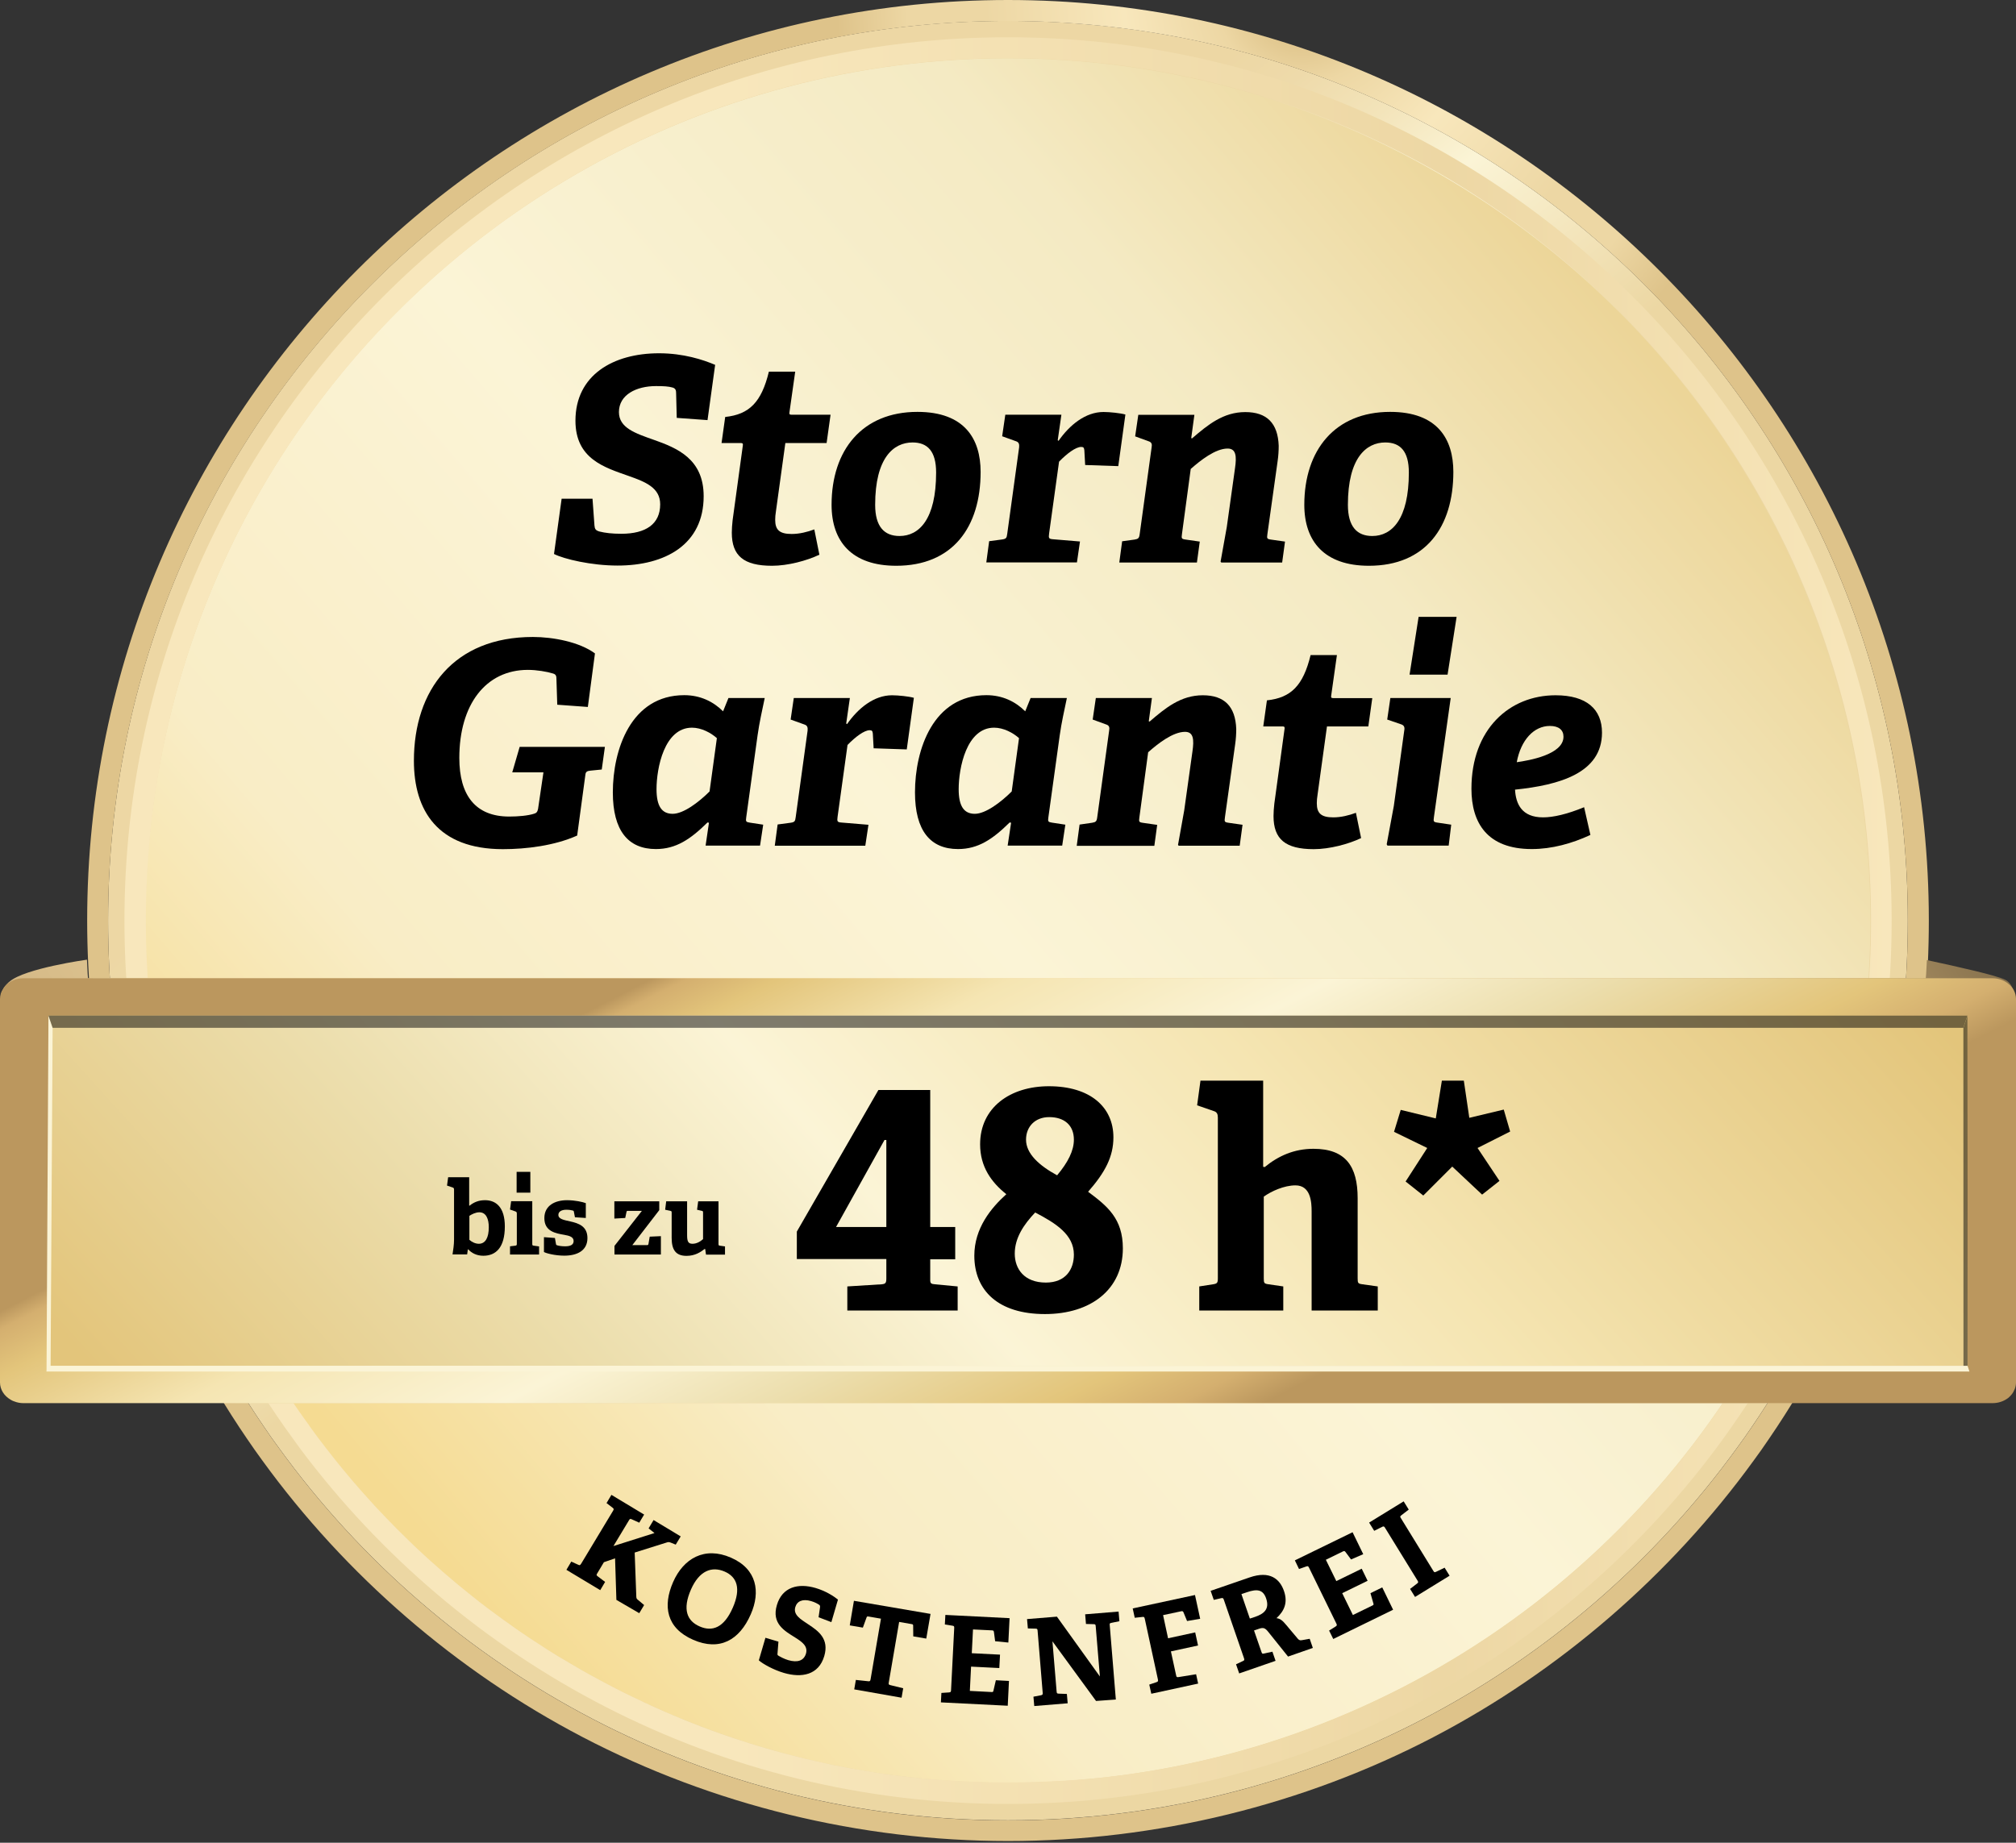 <svg xmlns="http://www.w3.org/2000/svg" xmlns:xlink="http://www.w3.org/1999/xlink" id="Ebene_1" x="0px" y="0px" viewBox="0 0 198.43 181.42" style="enable-background:new 0 0 198.43 181.42;" xml:space="preserve">
<rect x="0" y="0" width="198.43" height="181.42" fill="#333333" stroke="none"/>
<style type="text/css">
	.st0{fill:url(#SVGID_1_);}
	.st1{fill:url(#SVGID_2_);}
	.st2{fill:url(#SVGID_3_);}
	.st3{fill:url(#SVGID_4_);}
	.st4{fill:url(#SVGID_5_);}
	.st5{fill:url(#SVGID_6_);}
	.st6{fill:url(#SVGID_7_);}
	.st7{fill:url(#SVGID_8_);}
	.st8{fill:#FBF4D6;}
	.st9{opacity:0.5;}
	.st10{fill:#020203;}
	.st11{fill:none;}
</style>
<g>
	<g>
		<g>
			<linearGradient id="SVGID_1_" gradientUnits="userSpaceOnUse" x1="66.152" y1="49.69" x2="95.013" y2="85.422">
				<stop offset="4.092811e-04" style="stop-color:#EDD7A4"></stop>
				<stop offset="0.128" style="stop-color:#EEDAAA"></stop>
				<stop offset="0.3" style="stop-color:#F3E4BA"></stop>
				<stop offset="0.497" style="stop-color:#FBF4D5"></stop>
				<stop offset="0.5" style="stop-color:#FBF4D6"></stop>
				<stop offset="1" style="stop-color:#ECD7A3"></stop>
			</linearGradient>
			<path class="st0" d="M187.78,90.63c0,2.83-0.13,5.63-0.39,8.39c-0.06,0.69-0.13,1.38-0.23,2.07c-1.69,14.5-6.9,27.92-14.74,39.4     c-0.47,0.69-0.95,1.38-1.46,2.07c-16.09,22.2-42.23,36.65-71.75,36.65c-29.52,0-55.66-14.44-71.75-36.65     c-0.51-0.68-0.99-1.37-1.46-2.07c-7.84-11.48-13.05-24.9-14.74-39.4c-0.09-0.68-0.17-1.37-0.23-2.07     c-0.26-2.76-0.39-5.56-0.39-8.39c0-48.92,39.65-88.57,88.57-88.57C148.12,2.07,187.78,41.71,187.78,90.63z"></path>
			<radialGradient id="SVGID_2_" cx="128.245" cy="-0.462" r="45.932" gradientUnits="userSpaceOnUse">
				<stop offset="0.039" style="stop-color:#D7BA7E"></stop>
				<stop offset="0.188" style="stop-color:#EDD7A4"></stop>
				<stop offset="0.385" style="stop-color:#F8E7BC"></stop>
				<stop offset="0.682" style="stop-color:#EDD7A4"></stop>
				<stop offset="0.848" style="stop-color:#EDD7A4"></stop>
				<stop offset="1" style="stop-color:#DEC38A"></stop>
			</radialGradient>
			<path class="st1" d="M99.21,2.07c48.91,0,88.57,39.64,88.57,88.57c0,2.83-0.13,5.63-0.39,8.39c-0.06,0.69-0.13,1.38-0.23,2.07     c-1.69,14.5-6.9,27.92-14.74,39.4c-0.47,0.69-0.95,1.38-1.46,2.07c-16.09,22.2-42.23,36.65-71.75,36.65s-55.66-14.44-71.75-36.65     c-0.51-0.68-0.99-1.37-1.46-2.07c-7.84-11.48-13.05-24.9-14.74-39.4c-0.09-0.68-0.17-1.37-0.23-2.07     c-0.26-2.76-0.39-5.56-0.39-8.39C10.65,41.71,50.3,2.07,99.21,2.07L99.21,2.07z M99.21,0C49.24,0,8.58,40.66,8.58,90.63     c0,2.85,0.14,5.74,0.4,8.58c0.07,0.81,0.15,1.51,0.24,2.15c1.68,14.35,6.9,28.29,15.09,40.28c0.5,0.74,1.01,1.46,1.5,2.13     c8.22,11.34,19.13,20.77,31.54,27.25c12.82,6.69,27.3,10.23,41.87,10.23s29.04-3.54,41.87-10.23     c12.41-6.48,23.32-15.91,31.55-27.27c0.48-0.65,0.99-1.37,1.5-2.13c8.18-11.97,13.4-25.92,15.08-40.31     c0.08-0.6,0.16-1.31,0.23-2.12c0.27-2.84,0.4-5.72,0.4-8.57C189.84,40.66,149.19,0,99.21,0L99.21,0z"></path>
		</g>
		<g>
			<linearGradient id="SVGID_3_" gradientUnits="userSpaceOnUse" x1="166.939" y1="32.76" x2="36.028" y2="144.618">
				<stop offset="0" style="stop-color:#EBD292"></stop>
				<stop offset="0.23" style="stop-color:#F4EAC3"></stop>
				<stop offset="0.528" style="stop-color:#FBF4D6"></stop>
				<stop offset="0.797" style="stop-color:#F9EDC6"></stop>
				<stop offset="1" style="stop-color:#F5DB92"></stop>
			</linearGradient>
			<circle class="st2" cx="99.21" cy="90.63" r="84.89"></circle>
			<linearGradient id="SVGID_4_" gradientUnits="userSpaceOnUse" x1="12.248" y1="90.627" x2="186.177" y2="90.627">
				<stop offset="0.103" style="stop-color:#F8E7BC"></stop>
				<stop offset="0.34" style="stop-color:#F8E7BC"></stop>
				<stop offset="0.748" style="stop-color:#EDD7A4"></stop>
				<stop offset="1" style="stop-color:#F8E7BC"></stop>
			</linearGradient>
			<path class="st3" d="M99.21,3.67c-47.95,0-86.96,39.01-86.96,86.96c0,2.83,0.13,5.63,0.41,8.39l0.22,2.07     c1.75,14.53,7.1,27.97,15.13,39.4l1.49,2.07c15.87,21.25,41.21,35.04,69.72,35.04c28.51,0,53.85-13.78,69.72-35.04     c0.51-0.68,1-1.37,1.49-2.07c8.03-11.43,13.38-24.87,15.13-39.4c0.08-0.68,0.17-1.37,0.22-2.07c0.28-2.76,0.41-5.56,0.41-8.39     C186.18,42.68,147.16,3.67,99.21,3.67z M183.61,99.83c-0.04,0.42-0.09,0.84-0.14,1.26c-0.03,0.25-0.06,0.51-0.09,0.75     c-0.07,0.5-0.13,0.98-0.22,1.48c-0.09,0.65-0.2,1.29-0.31,1.93c-0.07,0.42-0.14,0.84-0.23,1.25c-0.17,0.9-0.35,1.79-0.55,2.67     c-0.08,0.38-0.17,0.75-0.26,1.13c-0.12,0.52-0.25,1.03-0.38,1.55c-0.13,0.54-0.28,1.07-0.43,1.6c-0.05,0.19-0.1,0.37-0.16,0.56     c-0.18,0.63-0.36,1.25-0.56,1.87c-0.41,1.35-0.87,2.7-1.36,4.02c-0.03,0.08-0.05,0.15-0.08,0.24c-0.12,0.33-0.25,0.67-0.38,1     c-0.02,0.06-0.05,0.12-0.07,0.19c-0.08,0.23-0.18,0.46-0.27,0.69c-0.29,0.71-0.58,1.43-0.89,2.14c-0.1,0.26-0.22,0.51-0.33,0.75     c-0.24,0.54-0.48,1.07-0.73,1.61c-0.07,0.18-0.15,0.35-0.24,0.53c-0.35,0.74-0.72,1.48-1.1,2.21c-0.22,0.43-0.44,0.85-0.67,1.27     c-0.23,0.42-0.45,0.84-0.69,1.26c-0.38,0.7-0.79,1.41-1.2,2.1c-0.2,0.33-0.39,0.67-0.6,1c-0.2,0.34-0.4,0.67-0.62,0.99     c-0.2,0.32-0.4,0.64-0.62,0.96c-0.27,0.42-0.55,0.85-0.83,1.26c-0.2,0.29-0.38,0.57-0.58,0.85c-0.32,0.45-0.63,0.9-0.96,1.34     c-0.04,0.06-0.08,0.13-0.13,0.2c-0.51,0.7-1.02,1.38-1.55,2.07c-0.03,0.03-0.05,0.07-0.08,0.1c-0.23,0.3-0.45,0.58-0.68,0.87     c-0.07,0.08-0.13,0.18-0.21,0.26c-0.23,0.29-0.45,0.57-0.69,0.85c-0.62,0.76-1.26,1.51-1.91,2.24c-0.35,0.4-0.71,0.8-1.07,1.19     c-0.02,0.02-0.04,0.05-0.06,0.07c-0.04,0.05-0.09,0.09-0.13,0.14c-0.38,0.4-0.75,0.82-1.15,1.21c-0.67,0.7-1.37,1.41-2.08,2.09     c-0.51,0.5-1.02,0.99-1.55,1.47c-0.48,0.44-0.96,0.88-1.45,1.3c-0.32,0.29-0.65,0.57-0.98,0.85c-0.5,0.43-1,0.86-1.52,1.27     c-0.25,0.2-0.5,0.4-0.74,0.6c-0.25,0.2-0.5,0.4-0.74,0.59c-0.58,0.45-1.17,0.9-1.77,1.33c-0.03,0.03-0.07,0.05-0.1,0.07     c-0.32,0.25-0.65,0.49-0.98,0.71c-0.12,0.09-0.26,0.19-0.38,0.27c-0.32,0.24-0.64,0.46-0.97,0.68c-0.53,0.37-1.06,0.72-1.61,1.07     c-0.33,0.22-0.66,0.43-1,0.65c-0.33,0.21-0.67,0.42-1.01,0.63c-0.58,0.35-1.16,0.69-1.75,1.03c-0.93,0.55-1.89,1.07-2.85,1.58     c-0.04,0.02-0.08,0.04-0.12,0.06c-0.46,0.25-0.92,0.5-1.39,0.72c-0.02,0.02-0.05,0.03-0.07,0.04c-0.06,0.04-0.13,0.07-0.21,0.1     c-0.04,0.02-0.08,0.04-0.12,0.06c-0.58,0.29-1.16,0.57-1.75,0.84c-0.13,0.07-0.27,0.13-0.4,0.19c-0.45,0.22-0.9,0.42-1.36,0.62     c-0.34,0.16-0.69,0.31-1.04,0.45c-0.19,0.08-0.37,0.17-0.57,0.24c-0.5,0.22-1,0.42-1.51,0.62c-1.28,0.51-2.58,0.98-3.91,1.43     c-0.38,0.13-0.75,0.26-1.14,0.37c-0.38,0.13-0.76,0.26-1.16,0.37c-0.03,0.01-0.07,0.02-0.1,0.03c-0.6,0.19-1.21,0.36-1.82,0.53     c-0.5,0.14-0.99,0.28-1.49,0.4c-0.56,0.15-1.12,0.29-1.68,0.42c-0.57,0.14-1.15,0.27-1.73,0.39c-0.33,0.08-0.67,0.14-1,0.22     c-1.37,0.28-2.77,0.53-4.18,0.74c-0.55,0.08-1.1,0.17-1.64,0.24c-0.22,0.03-0.45,0.06-0.68,0.08c-0.08,0.01-0.18,0.02-0.26,0.03     c-0.33,0.05-0.66,0.08-0.99,0.12c-0.11,0.01-0.22,0.02-0.33,0.03c-0.27,0.03-0.53,0.06-0.8,0.08c-0.01,0-0.01,0-0.02,0     c-0.46,0.04-0.94,0.08-1.41,0.12c-0.19,0.01-0.37,0.03-0.56,0.04c-0.5,0.03-0.98,0.07-1.49,0.09c-0.09,0-0.2,0.01-0.29,0.01     c-0.58,0.03-1.15,0.06-1.73,0.07c-0.91,0.04-1.82,0.05-2.74,0.05c-0.92,0-1.83-0.01-2.74-0.05c-0.58-0.01-1.15-0.04-1.73-0.07     c-0.09,0-0.2-0.01-0.29-0.01c-0.51-0.02-0.99-0.06-1.49-0.09c-0.19-0.01-0.37-0.03-0.56-0.04c-0.46-0.04-0.94-0.08-1.41-0.12     c-0.01,0-0.01,0-0.02,0c-0.27-0.02-0.53-0.05-0.8-0.08c-0.11-0.01-0.22-0.02-0.33-0.03c-0.33-0.04-0.66-0.07-0.99-0.12     c-0.08-0.01-0.18-0.02-0.26-0.03c-0.23-0.02-0.46-0.05-0.68-0.08c-0.55-0.07-1.1-0.15-1.64-0.24c-1.42-0.22-2.81-0.46-4.18-0.74     c-0.33-0.07-0.67-0.13-1-0.22c-0.58-0.12-1.16-0.25-1.73-0.39c-0.57-0.13-1.13-0.27-1.68-0.42c-0.5-0.12-0.99-0.26-1.49-0.4     c-0.61-0.17-1.22-0.34-1.82-0.53c-0.03-0.01-0.07-0.02-0.1-0.03c-0.39-0.11-0.77-0.24-1.16-0.37c-0.38-0.11-0.75-0.24-1.14-0.37     c-1.32-0.44-2.62-0.92-3.91-1.43c-0.51-0.2-1.01-0.4-1.51-0.62c-0.2-0.07-0.38-0.15-0.57-0.24c-0.35-0.14-0.7-0.3-1.04-0.45     c-0.46-0.2-0.91-0.4-1.36-0.62c-0.13-0.05-0.27-0.11-0.4-0.19c-0.59-0.27-1.17-0.55-1.75-0.84c-0.04-0.02-0.08-0.04-0.12-0.06     c-0.07-0.03-0.14-0.06-0.21-0.1c-0.02-0.01-0.05-0.02-0.07-0.04c-0.48-0.23-0.93-0.48-1.39-0.72c-0.04-0.02-0.08-0.04-0.12-0.06     c-0.96-0.51-1.92-1.03-2.85-1.58c-0.59-0.34-1.17-0.68-1.75-1.03c-0.34-0.21-0.68-0.42-1.01-0.63c-0.34-0.22-0.67-0.43-1-0.65     c-0.55-0.35-1.08-0.7-1.61-1.07c-0.33-0.22-0.65-0.44-0.97-0.68c-0.12-0.08-0.26-0.18-0.38-0.27c-0.33-0.23-0.66-0.46-0.98-0.71     c-0.03-0.02-0.07-0.04-0.1-0.07c-0.6-0.43-1.19-0.88-1.77-1.33c-0.25-0.19-0.5-0.39-0.74-0.59c-0.25-0.2-0.5-0.4-0.74-0.6     c-0.52-0.41-1.02-0.84-1.52-1.27c-0.33-0.28-0.66-0.56-0.98-0.85c-0.49-0.42-0.97-0.86-1.45-1.3c-0.53-0.48-1.04-0.97-1.55-1.47     c-0.7-0.68-1.41-1.38-2.08-2.09c-0.39-0.39-0.76-0.81-1.15-1.21c-0.04-0.05-0.09-0.09-0.13-0.14c-0.02-0.02-0.04-0.05-0.06-0.07     c-0.36-0.39-0.72-0.79-1.07-1.19c-0.65-0.73-1.29-1.48-1.91-2.24c-0.24-0.28-0.46-0.56-0.69-0.85c-0.07-0.08-0.13-0.18-0.21-0.26     c-0.23-0.29-0.45-0.57-0.68-0.87c-0.03-0.03-0.05-0.07-0.08-0.1c-0.53-0.68-1.04-1.36-1.55-2.07c-0.05-0.06-0.09-0.13-0.13-0.2     c-0.33-0.44-0.64-0.89-0.96-1.34c-0.2-0.28-0.38-0.56-0.58-0.85c-0.28-0.41-0.56-0.84-0.83-1.26c-0.22-0.32-0.42-0.64-0.62-0.96     c-0.22-0.32-0.42-0.65-0.62-0.99c-0.21-0.33-0.4-0.67-0.6-1c-0.42-0.69-0.83-1.39-1.2-2.1c-0.24-0.42-0.46-0.84-0.69-1.26     c-0.23-0.42-0.45-0.84-0.67-1.27c-0.37-0.73-0.74-1.47-1.1-2.21c-0.08-0.18-0.17-0.35-0.24-0.53c-0.26-0.54-0.5-1.07-0.73-1.61     c-0.11-0.25-0.23-0.5-0.33-0.75c-0.31-0.71-0.6-1.43-0.89-2.14c-0.09-0.23-0.19-0.46-0.27-0.69c-0.02-0.06-0.05-0.12-0.07-0.19     c-0.13-0.33-0.26-0.67-0.38-1c-0.03-0.08-0.05-0.16-0.08-0.24c-0.5-1.32-0.95-2.67-1.36-4.02c-0.2-0.62-0.38-1.24-0.56-1.87     c-0.05-0.19-0.1-0.37-0.16-0.56c-0.16-0.53-0.3-1.06-0.43-1.6c-0.13-0.52-0.26-1.03-0.38-1.55c-0.09-0.37-0.18-0.74-0.26-1.13     c-0.2-0.88-0.38-1.77-0.55-2.67c-0.08-0.41-0.15-0.83-0.23-1.25c-0.11-0.64-0.22-1.28-0.31-1.93c-0.08-0.5-0.14-0.98-0.22-1.48     c-0.03-0.25-0.06-0.51-0.09-0.75c-0.05-0.42-0.1-0.84-0.14-1.26c-0.03-0.27-0.06-0.54-0.08-0.81c-0.06-0.62-0.11-1.24-0.17-1.86     c-0.05-0.71-0.1-1.44-0.13-2.16c-0.01-0.05-0.01-0.1-0.01-0.14c-0.07-1.41-0.1-2.81-0.1-4.23c0-46.89,38.01-84.9,84.9-84.9     c46.89,0,84.9,38.01,84.9,84.9c0,1.42-0.03,2.82-0.1,4.23c0,0.04,0,0.09-0.01,0.14c-0.03,0.72-0.08,1.45-0.13,2.16     c-0.05,0.62-0.1,1.24-0.17,1.86C183.68,99.29,183.65,99.56,183.61,99.83z"></path>
		</g>
	</g>
	<g>
		<path d="M60.67,157.51l-0.13-4.09l-1.1,0.38l-0.65,1.09c-0.1,0.16-0.1,0.19,0.04,0.3l0.73,0.55l-0.48,0.81l-3.33-2l0.48-0.81    l0.68,0.31c0.15,0.08,0.19,0.05,0.29-0.1l3.14-5.21c0.09-0.15,0.09-0.2-0.04-0.3l-0.6-0.46l0.48-0.81l3.22,1.94l-0.48,0.8    l-0.73-0.33c-0.16-0.07-0.19-0.06-0.28,0.09l-1.53,2.54l4.04-1.28l-0.58-0.46l0.49-0.82l2.67,1.61l-0.49,0.81l-0.47-0.19    c-0.2-0.08-0.26-0.07-0.42-0.02l-3.15,0.99l0.16,4.35c0.01,0.19,0.05,0.22,0.2,0.34l0.57,0.48l-0.48,0.8L60.67,157.51z"></path>
		<path d="M68.23,161.44c-2.64-1.15-3.01-3.32-1.98-5.68c1.02-2.33,3.1-3.54,5.69-2.41c2.58,1.12,2.92,3.38,1.96,5.57    C72.78,161.49,70.82,162.57,68.23,161.44z M68.88,160.13c1.22,0.53,2.38,0.14,3.25-1.86c0.82-1.88,0.42-3.02-0.81-3.55    c-1.25-0.54-2.49-0.1-3.31,1.77C67.15,158.45,67.62,159.59,68.88,160.13z"></path>
		<path d="M80.57,159.22l0.14-0.96c0.02-0.14,0-0.2-0.07-0.26c-0.17-0.11-0.42-0.26-0.8-0.37c-0.85-0.25-1.39,0.01-1.56,0.59    c-0.22,0.75,0.49,1.18,1.28,1.7c0.99,0.65,2.07,1.42,1.57,3.12c-0.55,1.87-2.22,2.17-3.97,1.66c-1.03-0.3-2.1-0.9-2.47-1.24    l0.65-2.22l1.28,0.38l-0.09,1.15c-0.02,0.14-0.01,0.18,0.13,0.26c0.13,0.07,0.49,0.28,0.92,0.41c0.92,0.27,1.54,0.06,1.75-0.64    c0.21-0.73-0.37-1.15-1.07-1.59c-1.04-0.65-2.34-1.37-1.79-3.2c0.52-1.76,2.08-2.18,3.81-1.67c0.98,0.29,1.75,0.78,2.2,1.14    l-0.65,2.22L80.57,159.22z"></path>
		<path d="M84.08,166.32l0.16-0.93l1.22,0.13c0.17,0.02,0.2-0.03,0.23-0.2l1.02-5.96l-1.21-0.21c-0.13-0.02-0.17-0.02-0.21,0.1    l-0.36,0.99l-1.29-0.22l0.41-2.42l7.54,1.29l-0.42,2.43l-1.28-0.22l-0.01-1.05c0-0.12-0.04-0.14-0.17-0.16l-1.21-0.21l-1.02,5.96    c-0.03,0.16-0.03,0.21,0.15,0.26l1.27,0.31l-0.16,0.93L84.08,166.32z"></path>
		<path d="M92.61,167.6l0.05-0.93l0.75-0.05c0.17-0.02,0.19-0.05,0.2-0.23l0.31-6.09c0.01-0.18-0.01-0.23-0.18-0.25l-0.74-0.12    l0.05-0.94l6.32,0.32l-0.12,2.4l-1.3-0.13l-0.12-0.91c-0.02-0.12-0.06-0.16-0.2-0.16l-1.86-0.09l-0.12,2.34l2.78,0.14l-0.07,1.32    l-2.78-0.14l-0.12,2.39l2.12,0.11c0.13,0.01,0.17,0,0.2-0.12l0.24-1.04l1.29,0.07l-0.12,2.44L92.61,167.6z"></path>
		<path d="M107.88,167.46l-4.29-5.87l0.41,4.93c0.02,0.19,0.03,0.21,0.21,0.22l0.8,0.03l0.08,0.92l-3.29,0.27l-0.08-0.92l0.74-0.14    c0.16-0.04,0.18-0.07,0.17-0.25l-0.5-6.09c-0.01-0.18-0.04-0.22-0.21-0.22l-0.75-0.02l-0.08-0.92l2.94-0.24l4.23,5.89l-0.41-4.93    c-0.01-0.18-0.04-0.22-0.21-0.22l-0.75-0.02l-0.08-0.95l3.29-0.27l0.08,0.95l-0.78,0.16c-0.18,0.04-0.19,0.06-0.17,0.24l0.6,7.31    L107.88,167.46z"></path>
		<path d="M113.32,166.75l-0.2-0.9l0.71-0.24c0.16-0.06,0.17-0.1,0.14-0.27l-1.29-5.96c-0.04-0.17-0.07-0.22-0.24-0.19l-0.75,0.08    l-0.2-0.92l6.13-1.32l0.51,2.34l-1.29,0.22l-0.35-0.85c-0.05-0.11-0.1-0.14-0.23-0.11l-1.78,0.38l0.49,2.28l2.67-0.58l0.28,1.29    l-2.67,0.58l0.51,2.34c0.04,0.19,0.06,0.21,0.24,0.19l1.73-0.28l0.2,0.92L113.32,166.75z"></path>
		<path d="M126.78,163.09l-1.98-2.47c-0.27-0.33-0.45-0.41-0.84-0.28l-0.53,0.18l0.73,2.11c0.06,0.18,0.08,0.2,0.26,0.16l0.82-0.18    l0.31,0.9l-3.58,1.24l-0.31-0.9l0.68-0.32c0.15-0.06,0.16-0.12,0.1-0.29l-1.98-5.74c-0.06-0.17-0.09-0.19-0.26-0.16l-0.73,0.17    l-0.31-0.89l3.83-1.32c2.02-0.7,2.99,0.17,3.39,1.34c0.4,1.16,0.01,1.98-0.74,2.67c0.38,0.04,0.62,0.26,0.96,0.67l1.17,1.39    c0.15,0.14,0.23,0.13,0.41,0.1l0.73-0.13l0.31,0.9L126.78,163.09z M123.54,159.18c0.81-0.28,1.46-0.72,1.08-1.82    c-0.3-0.86-0.87-0.95-1.87-0.61l-0.56,0.19l0.83,2.41L123.54,159.18z"></path>
		<path d="M131.23,161.36l-0.41-0.83l0.64-0.4c0.14-0.09,0.15-0.14,0.07-0.3l-2.68-5.48c-0.08-0.16-0.12-0.19-0.28-0.13l-0.71,0.25    l-0.41-0.85l5.68-2.77l1.05,2.16l-1.2,0.52l-0.55-0.74c-0.07-0.09-0.13-0.11-0.25-0.05l-1.68,0.82l1.03,2.1l2.5-1.22l0.58,1.19    l-2.5,1.22l1.05,2.15l1.91-0.93c0.12-0.06,0.15-0.08,0.11-0.2l-0.29-1.02l1.16-0.57l1.07,2.2L131.23,161.36z"></path>
		<path d="M139.28,157.22l-0.49-0.79l0.69-0.53c0.14-0.1,0.13-0.15,0.04-0.3l-3.19-5.18c-0.09-0.15-0.14-0.18-0.29-0.1l-0.78,0.39    l-0.5-0.81l3.4-2.09l0.5,0.81l-0.73,0.56c-0.14,0.12-0.14,0.14-0.04,0.29l3.18,5.17c0.1,0.16,0.12,0.18,0.29,0.1l0.83-0.4    l0.49,0.79L139.28,157.22z"></path>
	</g>
	<g>
		<g>
			<path d="M66.61,41.14l-0.06-2.4c0-0.28-0.03-0.5-0.36-0.59c-0.39-0.11-0.84-0.14-1.62-0.14c-1.92,0-3.65,0.84-3.65,2.56     c0,1.56,1.62,2.09,3.43,2.73c2.29,0.81,4.91,1.87,4.91,5.55c0,4.77-3.79,6.83-8.48,6.83c-2.57,0-5.27-0.64-6.25-1.14l0.75-5.44     h3.04l0.19,2.62c0.03,0.36,0.11,0.5,0.5,0.61c0.56,0.14,1.23,0.22,2.15,0.22c2.4,0,3.82-0.95,3.82-2.9c0-1.62-1.42-2.2-3.1-2.79     c-2.37-0.84-5.24-1.67-5.24-5.44c0-4.49,3.71-6.64,8.23-6.64c2.4,0,4.35,0.64,5.52,1.14l-0.75,5.44L66.61,41.14z"></path>
			<path d="M80.65,54.61c-1.23,0.59-3.1,1.09-4.66,1.09c-2.79,0-3.96-0.98-3.96-3.26c0-0.36,0.03-0.78,0.08-1.23l1-7.31     c0.03-0.17,0.03-0.28-0.17-0.28h-1.92l0.36-2.57c2.37-0.25,3.57-1.45,4.3-4.46h2.59l-0.56,3.96c-0.03,0.19-0.03,0.28,0.19,0.28     h3.85l-0.39,2.79H77.3l-0.92,6.67c-0.06,0.36-0.08,0.64-0.08,0.89c0,0.98,0.42,1.39,1.62,1.39c0.78,0,1.56-0.2,2.23-0.45     L80.65,54.61z"></path>
			<path d="M88.21,55.7c-4.38,0-6.36-2.4-6.36-6c0-5.38,3.01-9.15,8.45-9.15c4.66,0,6.22,2.68,6.22,5.91     C96.52,51.91,93.76,55.7,88.21,55.7z M88.54,52.77c1.92,0,3.6-1.64,3.6-6.25c0-2.09-0.84-2.96-2.32-2.96     c-1.87,0-3.68,1.51-3.68,6.14C86.14,51.85,87.04,52.77,88.54,52.77z"></path>
			<path d="M97.08,55.37l0.28-2.09l1.28-0.17c0.39-0.06,0.45-0.14,0.5-0.56l1.17-8.51c0.03-0.31-0.03-0.5-0.28-0.59l-1.39-0.5     l0.31-2.12h5.52l-0.36,2.51l0.08,0.06c1.09-1.56,2.65-2.84,4.43-2.84c0.61,0,1.67,0.11,2.15,0.25l-0.7,5.08l-3.26-0.11     l-0.08-1.45c-0.03-0.25-0.08-0.33-0.31-0.33c-0.53,0-1.39,0.64-2.18,1.45l-0.98,7.08c-0.06,0.45-0.03,0.53,0.39,0.56l2.65,0.22     L106,55.37H97.08z"></path>
			<path d="M120.2,55.37l-0.06-0.08l0.61-3.4l0.81-5.8c0.17-1.17,0.11-1.93-0.73-1.93c-1.2,0-2.68,1.17-3.63,2.01l-0.86,6.39     c-0.06,0.45-0.06,0.5,0.36,0.56l1.39,0.2l-0.28,2.06h-7.64l0.28-2.09l1.23-0.17c0.36-0.06,0.45-0.14,0.5-0.56l1.17-8.51     c0.06-0.31,0-0.5-0.25-0.59l-1.37-0.5l0.31-2.12h5.52l-0.31,2.29l0.08,0.03c1.56-1.34,3.07-2.59,5.24-2.59     c2.12,0,3.21,1.09,3.29,3.32c0,0.45-0.03,1-0.11,1.53l-1,7.14c-0.06,0.45-0.06,0.5,0.33,0.56l1.4,0.2l-0.28,2.06H120.2z"></path>
			<path d="M134.74,55.7c-4.38,0-6.36-2.4-6.36-6c0-5.38,3.01-9.15,8.45-9.15c4.66,0,6.22,2.68,6.22,5.91     C143.05,51.91,140.29,55.7,134.74,55.7z M135.07,52.77c1.92,0,3.6-1.64,3.6-6.25c0-2.09-0.84-2.96-2.32-2.96     c-1.87,0-3.68,1.51-3.68,6.14C132.67,51.85,133.57,52.77,135.07,52.77z"></path>
			<path d="M58.12,75.87c-0.33,0.03-0.47,0.11-0.5,0.39l-0.81,6c-2.23,1-5.02,1.34-7.31,1.34c-6.41,0-8.76-3.79-8.76-8.7     c0-7,3.96-12.19,11.71-12.19c2.01,0,4.6,0.5,6.11,1.62l-0.7,5.27l-3.01-0.22l-0.08-2.48c0-0.33-0.03-0.5-0.33-0.59     c-0.61-0.19-1.62-0.36-2.48-0.36c-4.16,0-6.75,3.43-6.75,8.67c0,3.68,1.59,5.77,4.91,5.77c0.86,0,1.84-0.08,2.45-0.28     c0.22-0.06,0.33-0.17,0.39-0.47l0.53-3.6h-3.07l0.73-2.51h8.39l-0.31,2.23L58.12,75.87z"></path>
			<path d="M69.45,83.26L69.78,81l-0.14-0.03c-1.67,1.65-3.1,2.62-5.08,2.62c-2.73,0-4.24-1.81-4.24-5.58     c0-4.21,1.78-9.57,7.03-9.57c1.59,0,2.87,0.64,3.82,1.59l0.53-1.31h3.57c-0.25,1.2-0.53,2.43-0.7,3.65l-1.12,8.09     c-0.06,0.42-0.03,0.47,0.36,0.53l1.31,0.2l-0.31,2.06H69.45z M70.56,72.67c-0.59-0.53-1.53-1.03-2.45-1.03     c-2.73,0-3.49,3.99-3.49,6.05c0,1.65,0.5,2.43,1.59,2.43c1.06,0,2.57-1.14,3.63-2.2L70.56,72.67z"></path>
			<path d="M76.26,83.26l0.28-2.09L77.82,81c0.39-0.06,0.45-0.14,0.5-0.56l1.17-8.51c0.03-0.31-0.03-0.5-0.28-0.59l-1.39-0.5     l0.31-2.12h5.52l-0.36,2.51l0.08,0.06c1.09-1.56,2.65-2.84,4.43-2.84c0.61,0,1.67,0.11,2.15,0.25l-0.7,5.08l-3.26-0.11     l-0.08-1.45c-0.03-0.25-0.08-0.33-0.31-0.33c-0.53,0-1.39,0.64-2.18,1.45l-0.98,7.08c-0.06,0.45-0.03,0.53,0.39,0.56l2.65,0.22     l-0.31,2.06H76.26z"></path>
			<path d="M99.18,83.26L99.52,81l-0.14-0.03c-1.67,1.65-3.1,2.62-5.08,2.62c-2.73,0-4.24-1.81-4.24-5.58     c0-4.21,1.78-9.57,7.03-9.57c1.59,0,2.87,0.64,3.82,1.59l0.53-1.31h3.57c-0.25,1.2-0.53,2.43-0.7,3.65l-1.12,8.09     c-0.06,0.42-0.03,0.47,0.36,0.53l1.31,0.2l-0.31,2.06H99.18z M100.3,72.67c-0.59-0.53-1.53-1.03-2.45-1.03     c-2.73,0-3.49,3.99-3.49,6.05c0,1.65,0.5,2.43,1.59,2.43c1.06,0,2.57-1.14,3.63-2.2L100.3,72.67z"></path>
			<path d="M116.01,83.26l-0.06-0.08l0.61-3.4l0.81-5.8c0.17-1.17,0.11-1.93-0.73-1.93c-1.2,0-2.68,1.17-3.63,2.01l-0.86,6.39     c-0.06,0.45-0.06,0.5,0.36,0.56l1.39,0.2l-0.28,2.06h-7.64l0.28-2.09L107.5,81c0.36-0.06,0.45-0.14,0.5-0.56l1.17-8.51     c0.06-0.31,0-0.5-0.25-0.59l-1.37-0.5l0.31-2.12h5.52l-0.31,2.29l0.08,0.03c1.56-1.34,3.07-2.59,5.24-2.59     c2.12,0,3.21,1.09,3.29,3.32c0,0.45-0.03,1-0.11,1.53l-1,7.14c-0.06,0.45-0.06,0.5,0.33,0.56l1.4,0.2l-0.28,2.06H116.01z"></path>
			<path d="M133.97,82.51c-1.23,0.59-3.1,1.09-4.66,1.09c-2.79,0-3.96-0.98-3.96-3.26c0-0.36,0.03-0.78,0.08-1.23l1-7.31     c0.03-0.17,0.03-0.28-0.17-0.28h-1.92l0.36-2.57c2.37-0.25,3.57-1.45,4.3-4.46h2.59l-0.56,3.96c-0.03,0.19-0.03,0.28,0.19,0.28     h3.85l-0.39,2.79h-4.07l-0.92,6.67c-0.06,0.36-0.08,0.64-0.08,0.89c0,0.98,0.42,1.39,1.62,1.39c0.78,0,1.56-0.2,2.23-0.45     L133.97,82.51z"></path>
			<path d="M136.57,83.26l-0.08-0.14l0.7-3.77l1.03-7.45c0.06-0.31-0.03-0.5-0.31-0.59l-1.37-0.47l0.31-2.12h5.94l-1.65,11.71     c-0.06,0.45-0.06,0.5,0.36,0.56l1.34,0.2l-0.25,2.06H136.57z M138.74,66.42l0.89-5.69h3.74l-0.89,5.69H138.74z"></path>
			<path d="M156.54,82.2c-1.81,0.84-3.79,1.39-5.77,1.39c-4.38,0-5.94-2.57-5.94-5.94c0-5.86,3.74-9.2,8.28-9.2     c3.07,0,4.57,1.39,4.57,3.68c0,3.99-4.21,5.16-8.56,5.61c0.08,1.42,0.67,2.73,2.76,2.73c1,0,2.37-0.31,4.04-1L156.54,82.2z      M149.29,75.04c1.2-0.17,4.6-0.75,4.6-2.51c0-0.67-0.47-1.06-1.34-1.06C150.99,71.47,149.7,72.83,149.29,75.04z"></path>
		</g>
	</g>
	<radialGradient id="SVGID_5_" cx="99.213" cy="117.225" r="65.409" gradientUnits="userSpaceOnUse">
		<stop offset="0.104" style="stop-color:#EDD7A4"></stop>
		<stop offset="0.34" style="stop-color:#F8E7BC"></stop>
		<stop offset="0.748" style="stop-color:#EDD7A4"></stop>
		<stop offset="1" style="stop-color:#EDD7A4"></stop>
	</radialGradient>
	<path class="st4" d="M189.32,96.3c-0.03,0.32-0.07,0.61-0.1,0.89c-0.11,0.93-0.24,1.87-0.38,2.79c0,0.08-0.01,0.17-0.03,0.24   c-0.04,0.33-0.09,0.65-0.17,0.97c-1.91,11.78-6.19,23.15-12.53,33.27c-0.1,0.2-0.23,0.38-0.35,0.58c-0.53,0.84-1.06,1.65-1.62,2.47   c-0.14,0.22-0.29,0.43-0.44,0.64H24.74c-0.14-0.21-0.29-0.41-0.43-0.63c-0.56-0.82-1.11-1.64-1.62-2.48   c-0.13-0.2-0.26-0.38-0.36-0.58c-6.35-10.14-10.63-21.51-12.54-33.27c-0.07-0.4-0.13-0.81-0.2-1.21c-0.09-0.67-0.19-1.35-0.27-2.03   c-0.03-0.24-0.06-0.49-0.09-0.72c-0.04-0.3-0.08-0.6-0.11-0.93H189.32z"></path>
	<linearGradient id="SVGID_6_" gradientUnits="userSpaceOnUse" x1="9.567" y1="172.452" x2="182.778" y2="63.508">
		<stop offset="0" style="stop-color:#786443"></stop>
		<stop offset="0.153" style="stop-color:#D3B784"></stop>
		<stop offset="0.308" style="stop-color:#EDD7A4"></stop>
		<stop offset="0.405" style="stop-color:#F1DEAE"></stop>
		<stop offset="0.5" style="stop-color:#F8E7BC"></stop>
		<stop offset="0.641" style="stop-color:#EDD7A4"></stop>
		<stop offset="0.692" style="stop-color:#E9D39F"></stop>
		<stop offset="0.761" style="stop-color:#E0C793"></stop>
		<stop offset="0.84" style="stop-color:#D0B380"></stop>
		<stop offset="0.871" style="stop-color:#C7AA77"></stop>
		<stop offset="1" style="stop-color:#786443"></stop>
	</linearGradient>
	<path class="st5" d="M198.33,98.3l-2.21,37.54c0,1.13-0.43,0.61-1.72,0.61l-5.96-0.08l-12.64-0.18l-2.46-0.03l-132.73-1.82   l-15.27-0.21l-2.45-0.03l-10.93-0.16c-0.7,0-1.99,0.19-3.01,0.16c-0.82-0.01-1.46-0.16-1.46-0.66l-0.06-0.31l-0.83-3.93l-1.32-6.34   l-0.4-1.93L0.11,98.15l-0.02-0.11c0.01-0.21,0.08-0.41,0.21-0.62c0.01-0.03,0.03-0.06,0.04-0.09c0.01-0.03,0.03-0.05,0.05-0.08   c0.04-0.05,0.07-0.11,0.13-0.17c0.01-0.01,0.01-0.02,0.02-0.03c0.09-0.12,0.21-0.24,0.33-0.36c0.02-0.01,0.05-0.03,0.07-0.05   c1.49-1.31,7.62-2.16,7.62-2.16s0.06,1.45,0.1,1.83l180.89,0c0.05-0.38,0.09-1.61,0.11-1.79c3.19,0.69,6.82,1.5,7.71,1.94   C198.26,96.88,198.33,98.3,198.33,98.3z"></path>
	<linearGradient id="SVGID_7_" gradientUnits="userSpaceOnUse" x1="114.152" y1="146.474" x2="81.168" y2="81.88">
		<stop offset="0.038" style="stop-color:#BB975E"></stop>
		<stop offset="0.09" style="stop-color:#D4AF6F"></stop>
		<stop offset="0.168" style="stop-color:#E3C57B"></stop>
		<stop offset="0.34" style="stop-color:#ECDEAD"></stop>
		<stop offset="0.508" style="stop-color:#FBF4D6"></stop>
		<stop offset="0.706" style="stop-color:#F5E5B2"></stop>
		<stop offset="0.851" style="stop-color:#E3C57B"></stop>
		<stop offset="0.907" style="stop-color:#D4AF6F"></stop>
		<stop offset="0.929" style="stop-color:#BB975E"></stop>
	</linearGradient>
	<path class="st6" d="M198.43,98.35v37.81c-0.01,0.26-0.07,0.51-0.19,0.73c-0.02,0.06-0.06,0.12-0.09,0.18   c-0.12,0.21-0.29,0.39-0.49,0.56c-0.02,0.01-0.05,0.03-0.07,0.05c-0.4,0.29-0.92,0.46-1.47,0.46H2.31c-0.32,0-0.63-0.06-0.9-0.17   c-0.09-0.03-0.18-0.06-0.26-0.11c-0.04-0.02-0.08-0.04-0.12-0.07C0.41,137.43,0,136.8,0,136.1V98.35c0-0.37,0.11-0.72,0.32-1.02   c0.01-0.03,0.03-0.05,0.05-0.08c0.04-0.05,0.07-0.11,0.13-0.17c0.01-0.01,0.01-0.02,0.02-0.03c0.42-0.45,1.06-0.74,1.79-0.74   h193.81c0.61,0,1.16,0.21,1.57,0.56C198.15,97.22,198.43,97.76,198.43,98.35z"></path>
	<linearGradient id="SVGID_8_" gradientUnits="userSpaceOnUse" x1="23.229" y1="185.973" x2="157.912" y2="64.117">
		<stop offset="0.132" style="stop-color:#E3C57B"></stop>
		<stop offset="0.34" style="stop-color:#ECDEAD"></stop>
		<stop offset="0.508" style="stop-color:#FBF4D6"></stop>
		<stop offset="0.706" style="stop-color:#F5E5B2"></stop>
		<stop offset="1" style="stop-color:#E3C57B"></stop>
	</linearGradient>
	<polygon class="st7" points="4.76,134.46 193.66,134.46 193.62,117.49 193.65,99.99 119.98,99.99 80.67,99.99 4.77,99.99    4.76,134.46  "></polygon>
	<g>
		<polygon class="st8" points="4.77,99.99 5.18,101.2 4.98,134.48 4.58,135.03   "></polygon>
		<polygon class="st8" points="4.76,134.46 4.57,135.03 193.85,135.03 193.66,134.46   "></polygon>
	</g>
	<g class="st9">
		<polygon class="st10" points="193.25,101.19 193.65,99.99 4.77,99.99 5.18,101.19   "></polygon>
		<polygon class="st10" points="193.65,100.01 193.25,101.19 193.26,134.46 193.66,134.46   "></polygon>
		<line class="st11" x1="4.76" y1="134.46" x2="5.17" y2="134.46"></line>
	</g>
</g>
<g>
	<path d="M83.4,129.02v-2.37l3.36-0.21c0.42-0.03,0.48-0.15,0.48-0.6v-1.89h-8.81v-2.7l8.03-13.94h5.1v13.49h2.46v3.18h-2.46v2.04   c0,0.33,0.09,0.39,0.48,0.42l2.22,0.21v2.37H83.4z M87.24,112.23h-0.18l-4.77,8.57h4.95V112.23z"></path>
	<path d="M107.1,117.33c1.89,1.41,3.42,2.64,3.42,5.57c0,4.02-3.12,6.47-7.67,6.47c-4.59,0-6.95-2.31-6.95-5.75   c0-2.7,1.65-4.7,3.15-6.05c-1.47-1.17-2.58-2.7-2.58-4.91c0-3.63,2.97-5.72,6.77-5.72c4.05,0,6.35,2.04,6.35,5.03   C109.59,113.88,108.78,115.41,107.1,117.33z M101.89,119.37c-1.11,1.17-2.01,2.49-2.01,4.05c0,1.5,0.93,2.85,3.06,2.85   c1.95,0,2.76-1.29,2.76-2.76C105.69,121.56,103.96,120.45,101.89,119.37z M104.05,115.71c1.08-1.29,1.65-2.43,1.65-3.51   c0-1.41-0.93-2.22-2.43-2.22c-1.38,0-2.28,0.93-2.28,2.22C100.99,113.58,102.28,114.75,104.05,115.71z"></path>
	<path d="M129.1,129.02v-9.77c0-0.9-0.09-2.55-1.59-2.55c-1.11,0-2.37,0.57-3.12,1.11v8.03c0,0.48,0.03,0.54,0.48,0.6l1.44,0.21   v2.37h-8.27v-2.37l1.35-0.21c0.42-0.06,0.48-0.15,0.48-0.6v-15.82c0-0.33-0.09-0.54-0.39-0.63l-1.65-0.57l0.33-2.43h6.17v8.48   l0.15,0.03c1.35-1.11,2.91-1.8,4.8-1.8c3.18,0,4.35,1.74,4.35,4.86v7.88c0,0.48,0.03,0.54,0.48,0.6l1.5,0.21v2.37H129.1z"></path>
	<path d="M144.62,110.05l3.39-0.81l0.63,2.16l-3.21,1.62l2.16,3.24l-1.71,1.35l-2.94-2.76l-2.85,2.85l-1.74-1.38l2.13-3.3   l-3.27-1.59l0.66-2.16l3.45,0.84l0.6-3.72h2.16L144.62,110.05z"></path>
</g>
<g>
	<path d="M44.54,123.51c0.07-0.45,0.15-0.98,0.15-1.47v-4.92c0-0.11-0.03-0.18-0.13-0.21L44,116.72l0.11-0.82h2.07v2.79l0.04,0.01   c0.43-0.35,0.91-0.54,1.52-0.54c1.09,0,1.95,0.71,1.95,2.58c0,2.08-0.88,2.89-2.12,2.89c-0.66,0-1.17-0.28-1.48-0.63L46.05,123   l-0.07,0.5H44.54z M46.2,122.06c0.23,0.21,0.58,0.39,0.93,0.39c0.66,0,0.98-0.62,0.98-1.63c0-0.79-0.25-1.47-0.93-1.47   c-0.36,0-0.74,0.19-0.98,0.35V122.06z"></path>
	<path d="M50.2,123.51v-0.81l0.51-0.06c0.14-0.02,0.16-0.05,0.16-0.2v-2.96c0-0.11-0.03-0.18-0.13-0.21l-0.54-0.19l0.11-0.82h2.08   v4.18c0,0.16,0.01,0.18,0.16,0.2l0.51,0.07v0.8H50.2z M50.85,117.42v-2.05h1.35v2.05H50.85z"></path>
	<path d="M56.59,119.84l-0.1-0.52c-0.01-0.08-0.03-0.12-0.1-0.14c-0.13-0.04-0.37-0.08-0.64-0.08c-0.5,0-0.79,0.19-0.79,0.51   c0,0.41,0.55,0.5,1.17,0.64c0.8,0.18,1.69,0.46,1.69,1.64c0,1.23-1,1.73-2.28,1.73c-0.92,0-1.81-0.24-2-0.36v-1.46l1.08,0.08   l0.1,0.57c0.01,0.09,0.03,0.13,0.12,0.15c0.12,0.04,0.39,0.1,0.78,0.1c0.53,0,0.84-0.15,0.84-0.52c0-0.4-0.4-0.52-0.92-0.61   c-0.85-0.15-1.96-0.33-1.96-1.65c0-1.25,1.07-1.76,2.23-1.76c0.8,0,1.57,0.18,1.85,0.29v1.46L56.59,119.84z"></path>
	<path d="M60.48,123.51v-0.85l2.7-3.45h-1.41c-0.09,0-0.1,0.07-0.11,0.13l-0.12,0.57l-1.07,0.06v-1.7h4.42v0.87l-2.65,3.44h1.48   c0.09,0,0.1-0.07,0.11-0.13l0.12-0.7l1.1-0.05v1.81H60.48z"></path>
	<path d="M69.49,123.51l-0.08-0.54l-0.05-0.01c-0.41,0.31-0.94,0.68-1.79,0.68c-1.06,0-1.46-0.6-1.46-1.77v-2.46   c0-0.16-0.01-0.18-0.16-0.21l-0.48-0.1l0.1-0.83h2.06v3.33c0,0.61,0.1,0.85,0.53,0.85c0.44,0,0.81-0.25,1.04-0.46v-2.59   c0-0.16-0.01-0.17-0.16-0.2l-0.43-0.1l0.11-0.83h2v4.18c0,0.13,0.01,0.18,0.14,0.19l0.5,0.07v0.81H69.49z"></path>
</g>
</svg>
